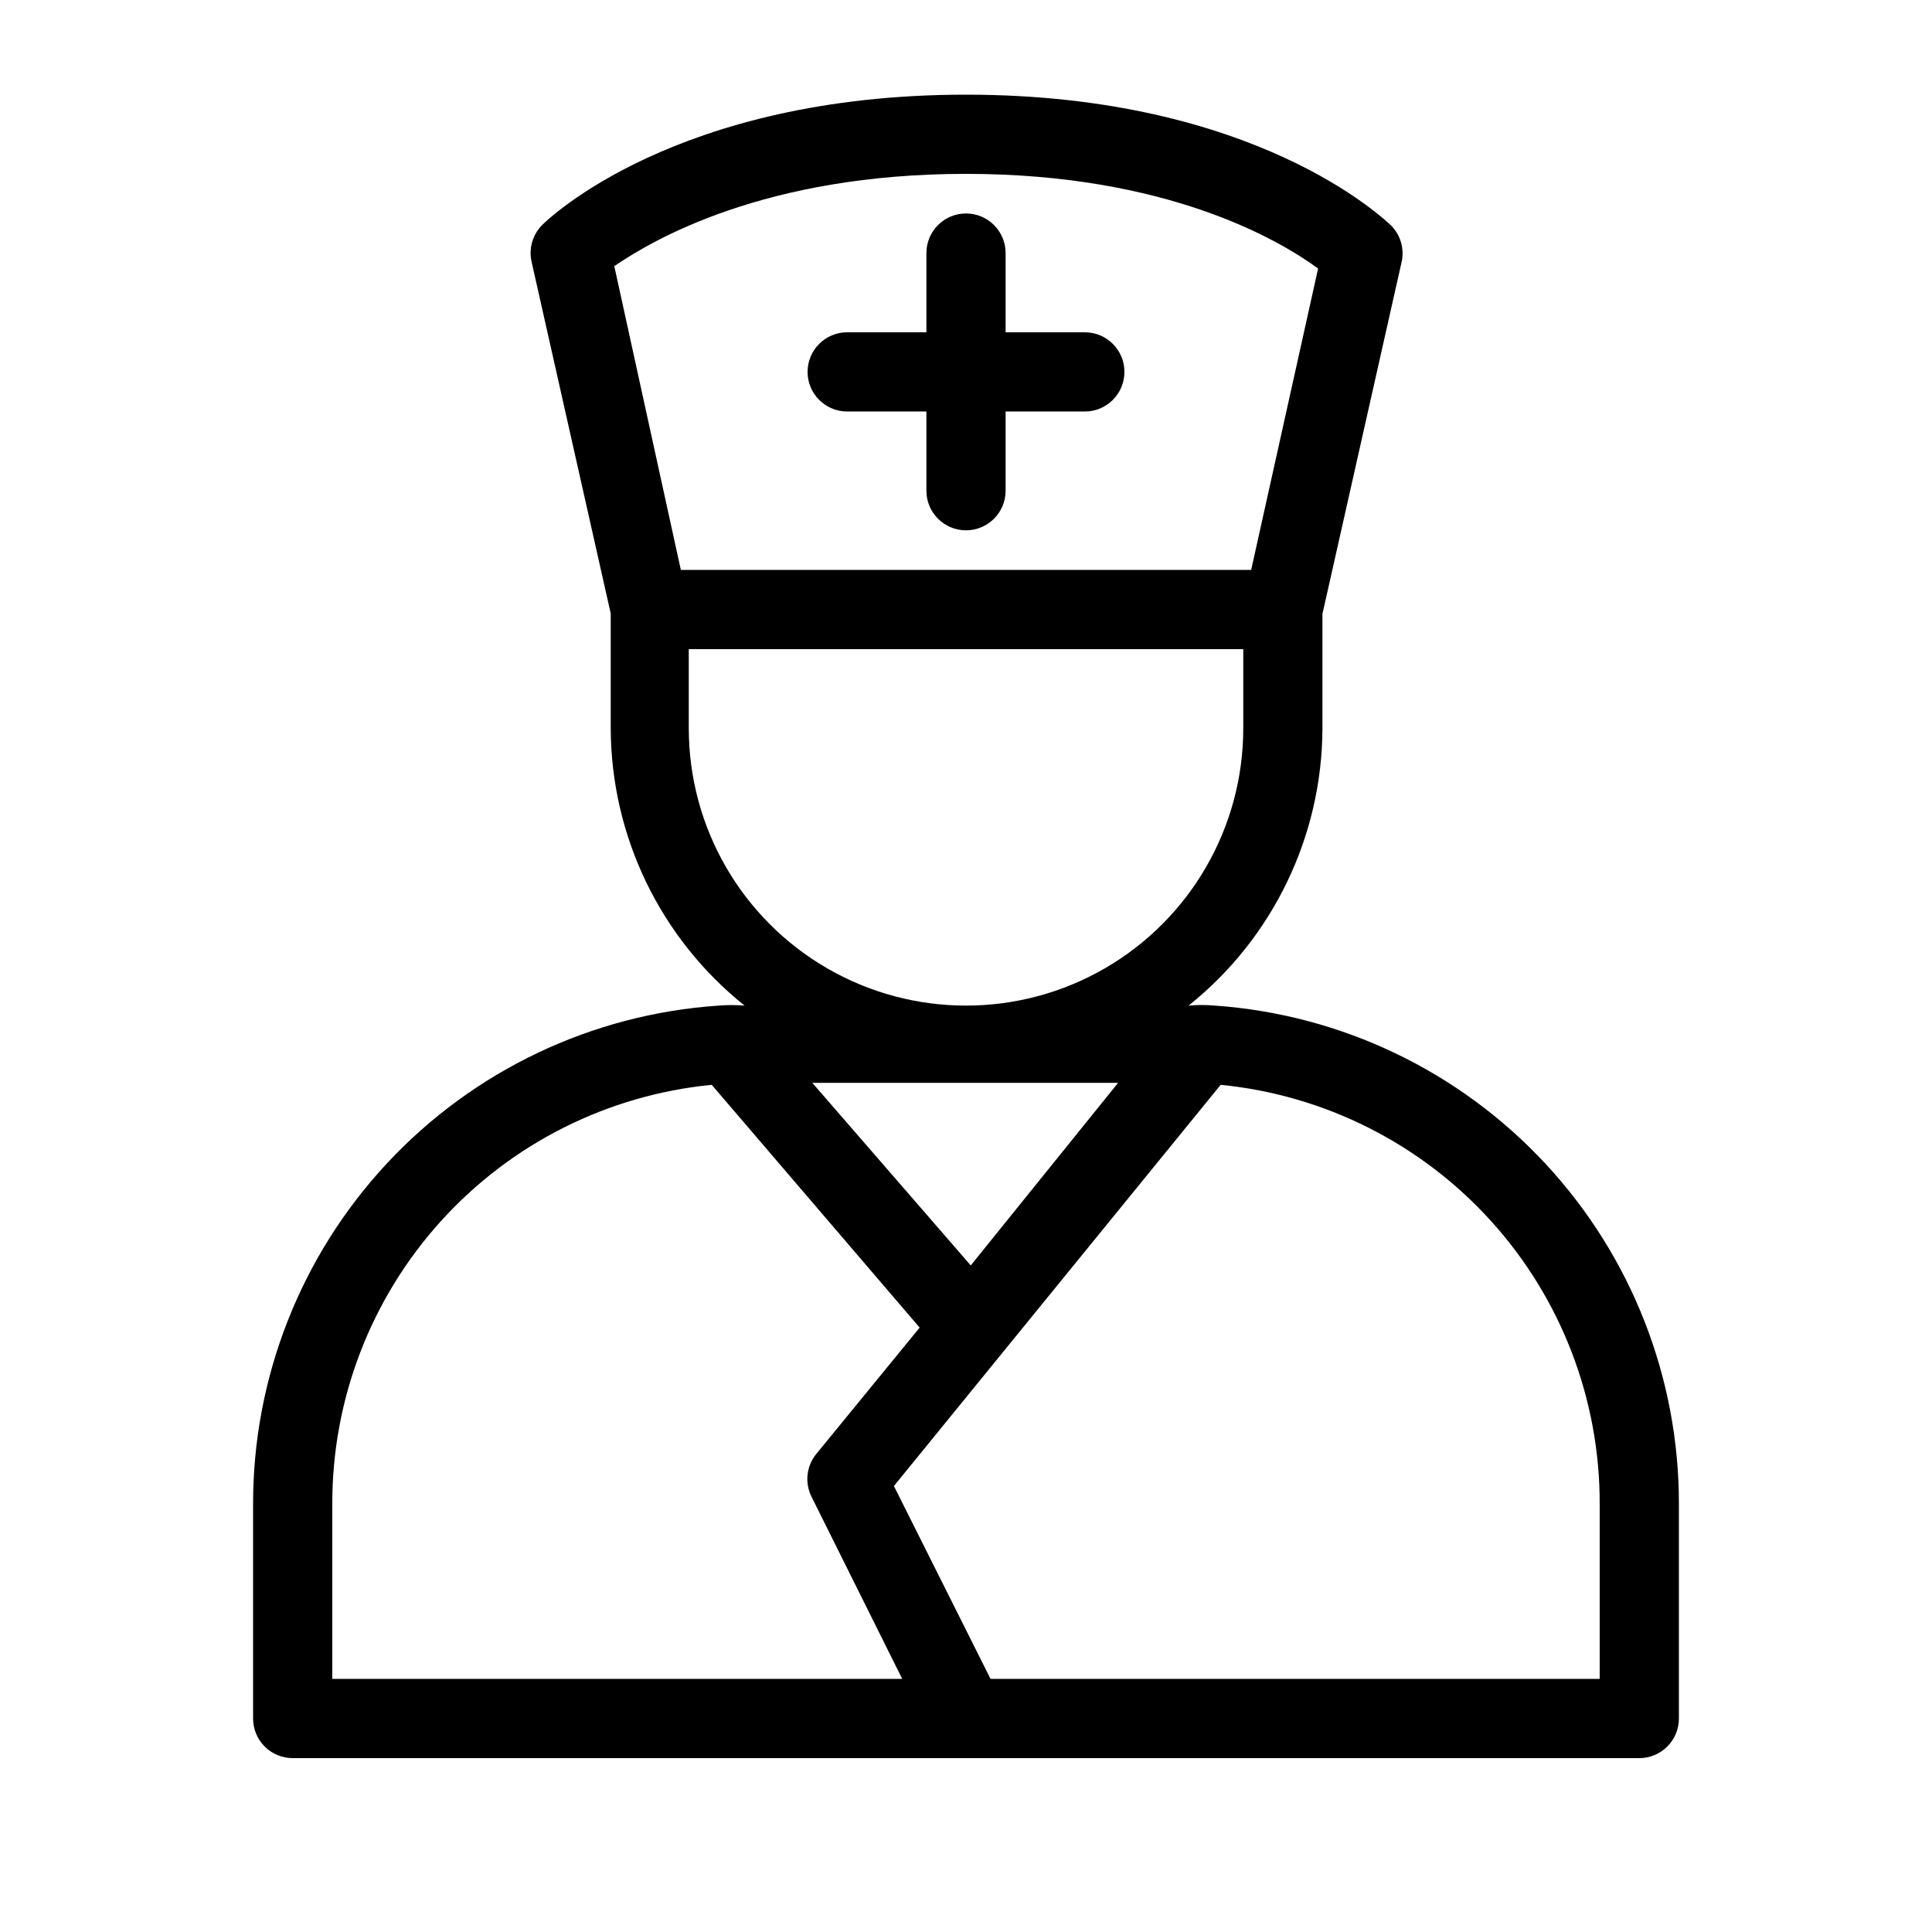<?xml version="1.0" encoding="UTF-8"?>
<!-- Uploaded to: SVG Repo, www.svgrepo.com, Generator: SVG Repo Mixer Tools -->
<svg fill="#000000" width="800px" height="800px" version="1.1" viewBox="144 144 512 512" xmlns="http://www.w3.org/2000/svg">
 <g>
  <path d="m221.57 609.92h356.86c2.785 0 5.453-1.105 7.422-3.074s3.074-4.637 3.074-7.422v-56.781c0.059-33.496-12.598-65.77-35.41-90.297s-54.082-39.484-87.496-41.848c-2.34-0.211-4.695-0.211-7.035 0 22.34-17.859 35.383-44.875 35.477-73.473v-30.336l20.992-93.309c0.762-3.492-0.305-7.129-2.832-9.656-1.68-1.469-35.688-34.637-112.62-34.637-76.938 0-110.95 33.168-112.31 34.531-2.527 2.527-3.594 6.164-2.836 9.656l20.992 93.309v30.441c0.098 28.598 13.141 55.613 35.477 73.473-2.305-0.195-4.621-0.195-6.926 0-33.488 2.262-64.863 17.176-87.762 41.715-22.902 24.535-35.617 56.863-35.566 90.43v56.781c0 2.785 1.105 5.453 3.074 7.422s4.637 3.074 7.422 3.074zm245.92-178.43c27.566 2.715 53.137 15.605 71.707 36.16 18.574 20.551 28.82 47.289 28.738 74.992v46.285h-161.43l-25.609-51.117zm-66.23 47.863-41.984-48.387h81.031zm-94.465-264.82c10.285-7.035 39.992-24.457 93.207-24.457s83.023 17.527 93.309 25.086l-17.738 79.875h-151.14zm19.734 122.49v-20.992h146.95v20.992c0 26.246-14.004 50.504-36.738 63.629-22.73 13.125-50.738 13.125-73.473 0-22.73-13.125-36.734-37.383-36.734-63.629zm-94.465 205.62c-0.078-27.719 10.184-54.469 28.777-75.027 18.594-20.555 44.188-33.438 71.773-36.125l55.105 64.34-27.395 33.48c-2.617 3.203-3.109 7.641-1.262 11.336l24.039 48.281h-151.04z"/>
  <path d="m431.49 232.06h-20.992v-20.992c0-5.797-4.699-10.496-10.496-10.496s-10.496 4.699-10.496 10.496v20.992h-20.992c-5.797 0-10.496 4.699-10.496 10.496s4.699 10.496 10.496 10.496h20.992v20.992c0 5.797 4.699 10.496 10.496 10.496s10.496-4.699 10.496-10.496v-20.992h20.992c5.797 0 10.496-4.699 10.496-10.496s-4.699-10.496-10.496-10.496z"/>
 </g>
</svg>